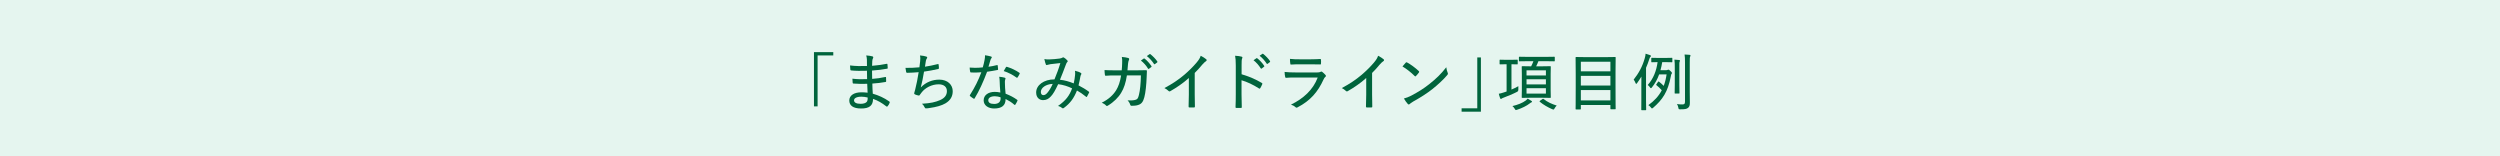 <?xml version="1.0" encoding="UTF-8"?>
<svg id="_レイヤー_2" data-name="レイヤー 2" xmlns="http://www.w3.org/2000/svg" viewBox="0 0 800 50">
  <defs>
    <style>
      .cls-1 {
        fill: #e5f5ef;
      }

      .cls-2 {
        fill: #00643c;
      }
    </style>
  </defs>
  <g id="object_01">
    <g>
      <rect class="cls-1" width="800" height="50"/>
      <path class="cls-2" d="M266.65,16.68v1.06h-5.02v16.3h-1.16v-17.36h6.18Z"/>
      <path class="cls-2" d="M277.51,26.82c-1.46.04-2.98.04-4.38-.08-.2,0-.26-.06-.28-.28-.04-.32-.08-.92-.08-1.28,1.48.18,3.16.22,4.7.14-.02-.88-.04-1.8-.04-2.68-1.94.06-3.52.06-5.06-.1-.18-.02-.24-.08-.26-.24-.04-.38-.08-.76-.1-1.36,1.74.22,3.56.24,5.42.18,0-.78-.02-1.34-.02-2.04-.04-.54-.08-.88-.22-1.34.84.06,1.54.16,2,.3.24.08.32.34.2.52-.14.26-.24.56-.26.94-.04.54-.04.92-.06,1.56,1.84-.14,3.34-.38,4.66-.64.18-.04.24,0,.26.18.06.42.08.84.08,1.14,0,.2-.06.24-.18.24-1.5.26-2.96.48-4.84.6,0,.9.02,1.82.04,2.66,1.52-.1,2.68-.28,4.18-.6.18-.04.24,0,.26.14.02.3.04.78.04,1.22,0,.16-.06.22-.24.24-1.38.24-2.56.4-4.18.5.02,1.12.06,2.14.14,3.24,1.84.52,3.6,1.3,5.3,2.5.14.12.16.2.1.4-.1.32-.4.84-.66,1.12-.12.16-.22.18-.38.06-1.44-1.12-2.72-1.88-4.28-2.42,0,2.2-1.24,3.08-3.82,3.08s-3.78-.98-3.78-2.56,1.46-2.62,3.84-2.62c.66,0,1.28.02,2.02.12-.06-1.04-.1-1.88-.12-2.84ZM275.65,30.94c-1.56,0-2.36.5-2.36,1.16,0,.7.72,1.12,2.12,1.12.86,0,1.62-.22,1.94-.62.22-.26.34-.68.3-1.4-.64-.16-1.36-.26-2-.26Z"/>
      <path class="cls-2" d="M294.45,19.58c.08-.78.08-1.3-.04-1.84.88.08,1.56.2,2,.36.2.08.3.16.3.3,0,.1-.06.22-.12.3-.12.16-.24.44-.3.7-.12.68-.18,1.16-.3,1.94,1.12-.16,2.74-.48,4.04-.82.22-.08.28-.06.32.16.06.36.1.74.1,1.12,0,.18-.04.24-.22.28-1.64.36-2.92.62-4.54.84-.3,1.86-.62,3.38-1.04,5.06,1.64-1.7,3.76-2.5,5.9-2.5,2.74,0,4.32,1.68,4.32,3.7,0,1.66-.72,2.94-2.34,3.9-1.2.7-2.92,1.18-5.06,1.48-.4.08-.8.12-1.2.12-.16,0-.28-.08-.4-.36-.24-.5-.48-.82-.84-1.12,2.82-.18,4.24-.5,5.82-1.18,1.44-.64,2.16-1.58,2.16-2.88s-.94-2.16-2.64-2.16c-2.22,0-4.34,1.12-5.48,2.64-.18.24-.36.48-.52.7-.12.2-.18.28-.34.26-.32-.02-.86-.22-1.18-.34-.22-.12-.32-.2-.32-.34,0-.08.02-.2.08-.36.1-.34.16-.6.24-.84.44-1.8.8-3.48,1.12-5.6-1.14.1-2.52.18-3.68.2-.2,0-.28-.08-.32-.26-.06-.2-.16-.8-.22-1.32,1.5.02,2.94-.04,4.46-.18.1-.68.16-1.26.24-1.96Z"/>
      <path class="cls-2" d="M318.99,20.84c.18-.06.24-.04.28.14.06.34.1.8.12,1.18.02.18-.04.22-.2.24-1.08.22-2.12.38-3.32.56-1.22,3.24-2.54,6.14-3.98,8.5-.1.2-.2.18-.38.08-.36-.24-.82-.54-1.08-.78-.14-.12-.16-.22-.02-.4,1.58-2.48,2.7-4.74,3.62-7.24-.8.06-1.5.1-2.26.1-.36,0-.6,0-1.06-.04-.2,0-.22-.04-.26-.26-.08-.32-.14-.8-.16-1.3.72.06,1.22.08,1.7.08.86,0,1.54-.04,2.5-.14.24-.8.4-1.5.56-2.3.12-.62.16-.98.16-1.58.68.1,1.42.24,1.92.4.16.04.24.14.24.26s-.04.22-.16.34-.18.28-.3.66c-.2.62-.4,1.38-.6,2.02.86-.1,1.76-.3,2.68-.52ZM319.89,25.9c-.02-.46-.04-.8-.14-1.34.72.08,1.24.14,1.76.3.16.04.26.14.26.28,0,.06-.04.18-.12.38-.08.24-.1.52-.08.9,0,1.18.08,2.24.22,3.56,1.46.58,2.5,1.1,3.68,1.94.18.12.18.18.1.36-.18.42-.42.84-.66,1.2-.12.16-.22.14-.34.02-.9-.8-1.82-1.34-2.78-1.82.02,2.02-1.18,3.04-3.66,3.04-1.8,0-3.36-.94-3.36-2.6s1.46-2.72,3.54-2.72c.52,0,1.16.06,1.8.2-.12-1.26-.2-2.68-.22-3.7ZM318.35,30.8c-1.36,0-2.1.54-2.1,1.26,0,.82.66,1.2,1.9,1.2,1.42,0,2.04-.74,2.04-1.7,0-.22,0-.32-.02-.44-.56-.18-1.18-.32-1.82-.32ZM321.89,21.52c.12-.18.2-.2.38-.12,1.28.38,2.78,1.08,3.92,1.88.18.12.18.2.06.4-.14.34-.42.8-.64,1.1-.1.16-.16.16-.3.06-1.18-.86-2.64-1.64-4.12-2.1.26-.46.5-.92.7-1.22Z"/>
      <path class="cls-2" d="M344.03,23.96c.04-.46.04-.84-.04-1.32.82.2,1.52.44,1.88.7.18.1.22.3.12.46-.1.18-.22.36-.26.66-.14.88-.38,1.94-.6,2.86,1.14.58,2.36,1.3,3.28,2,.16.08.14.16.1.32-.18.36-.48.98-.68,1.3-.1.16-.2.12-.32,0-1.02-.84-1.92-1.44-2.88-1.98-1,2.48-2.12,4.04-4.14,5.54-.28.22-.36.24-.58.08-.4-.34-.8-.54-1.34-.68,2.52-1.74,3.68-3.36,4.5-5.62-1.3-.64-2.78-1.14-4.46-1.34-.96,2.04-1.6,3.14-2.32,3.9-.76.86-1.56,1.2-2.52,1.2-1.1,0-2.2-.74-2.2-2.46,0-2.32,2.44-4.18,5.86-4.18.72-1.76,1.3-3.26,1.88-5.22-1.26.14-2.5.28-3.18.36-.38.06-.66.14-.88.2-.1.04-.2.08-.3.08-.14,0-.2-.06-.26-.16-.16-.34-.32-.96-.5-1.76.58.12,1.04.14,1.76.1.9-.02,1.96-.12,3.08-.26.5-.08.72-.16.94-.3.16-.12.34-.1.46-.04.4.24.82.58,1.1.92.2.2.18.38-.02.56-.24.22-.32.56-.5.98-.6,1.64-1.2,3.12-1.82,4.66,1.5.16,2.9.56,4.4,1.16.22-.98.36-1.84.44-2.72ZM333.07,29.42c0,.64.3,1.02.8,1.02s.9-.26,1.4-.88c.44-.54,1.02-1.42,1.6-2.72-2.24.1-3.8,1.28-3.8,2.58Z"/>
      <path class="cls-2" d="M358.95,22.5c.08-.84.12-1.46.14-2.38.04-.64.02-1.22-.1-1.9.84.08,1.56.18,2.06.34.34.12.36.38.18.7-.14.28-.2.64-.26,1.16-.04.68-.08,1.22-.18,2.08h3.24c1.28,0,2.16-.04,2.62-.04.3,0,.36.04.36.26,0,.36-.04,1.08-.08,1.96-.08,2.32-.36,5.06-.74,6.42-.4,1.52-.94,2.2-2.06,2.52-.46.16-1.24.24-2.04.24-.22,0-.34-.1-.4-.3-.18-.58-.44-1.02-.88-1.44,1.32.06,2.08-.02,2.6-.2.56-.18.76-.42,1.04-1.52.38-1.54.58-3.58.64-6.28h-4.48c-.36,2.34-.94,4.12-1.82,5.54-.86,1.48-2.42,3.04-4.24,4.12-.24.16-.44.2-.62-.02-.3-.34-.82-.68-1.36-.9,2.2-1.1,3.62-2.42,4.62-4.02.7-1.16,1.26-2.7,1.56-4.7h-2.1c-.92,0-1.84.02-2.8.1-.2.02-.24-.06-.28-.3-.06-.36-.12-.98-.12-1.52,1.18.08,2.08.08,3.18.08h2.32ZM365.99,18.74c.08-.06.16-.06.28.02.74.54,1.58,1.48,2.2,2.4.06.12.06.2-.04.28l-.74.56c-.12.08-.24.1-.32-.04-.6-1-1.4-1.9-2.28-2.58l.9-.64ZM367.85,17.34c.1-.08.18-.08.28,0,.8.64,1.68,1.52,2.22,2.34.06.1.06.2-.06.3l-.72.54c-.12.1-.2.08-.28-.04-.56-.88-1.36-1.8-2.3-2.54l.86-.6Z"/>
      <path class="cls-2" d="M382.31,30.24c0,1.28.02,2.44.06,3.84.02.22-.06.3-.24.3-.48.02-1.06.02-1.54,0-.18,0-.24-.08-.24-.28.04-1.3.08-2.54.08-3.8v-5.34c-1.8,1.64-3.98,3.1-5.94,4.22-.22.12-.4.08-.58-.1-.34-.34-.82-.66-1.3-.9,2.6-1.38,4.52-2.7,6.26-4.16,1.54-1.3,2.96-2.72,4.04-4,.76-.92,1.08-1.44,1.32-2.18.7.36,1.4.8,1.76,1.12.24.2.16.5-.1.64-.28.16-.64.5-1.16,1.08-.8.98-1.54,1.78-2.42,2.66v6.9Z"/>
      <path class="cls-2" d="M397.31,23.76c2.36.7,4.44,1.58,6.44,2.76.18.1.26.22.18.4-.2.5-.44.94-.64,1.28-.14.2-.24.24-.42.1-1.86-1.2-3.84-2.12-5.58-2.62v4.56c0,1.26.04,2.66.08,4.02.02.22-.06.28-.3.28-.42.02-.96.02-1.38,0-.26,0-.32-.06-.32-.3.06-1.36.08-2.76.08-4v-9.3c0-1.5-.08-2.38-.22-3.1.8.04,1.6.14,2.06.28.38.1.32.32.16.68-.12.32-.14.88-.14,2.08v2.88ZM402.05,18.64c.1-.08.16-.06.28.02.72.54,1.62,1.48,2.22,2.42.06.1.06.18-.04.26l-.78.6c-.12.1-.2.06-.3-.08-.62-.98-1.42-1.9-2.3-2.58l.92-.64ZM403.93,17.24c.1-.06.18-.06.28,0,.82.64,1.66,1.5,2.2,2.32.06.12.06.2-.06.32l-.72.54c-.1.08-.2.08-.28-.04-.56-.88-1.36-1.82-2.28-2.54l.86-.6Z"/>
      <path class="cls-2" d="M414.43,24.8c-1.06,0-2,.02-2.88.1-.18.02-.26-.08-.3-.32-.1-.38-.16-.94-.18-1.56,1.08.12,2.18.16,3.48.16h6.98c.44,0,.76-.04,1.02-.18.22-.14.38-.14.58.02.36.28.76.66,1,.94.22.26.24.46-.04.66-.24.18-.36.4-.54.78-1.86,4.08-4.26,6.82-8.32,8.94-.3.16-.46.16-.68-.06-.4-.36-.92-.64-1.44-.8,4-1.94,7.1-4.78,8.56-8.68h-7.24ZM415.95,20.58c-1,0-1.94.02-2.8.08-.2.02-.24-.08-.26-.34-.06-.34-.1-1.02-.1-1.48,1.18.12,1.88.14,3.26.14h3.32c1.28,0,2.22-.06,3.12-.1.18,0,.22.08.22.28.04.36.04.78,0,1.16,0,.26-.04.32-.3.3-.82,0-1.7-.04-2.92-.04h-3.54Z"/>
      <path class="cls-2" d="M439.07,30.24c0,1.28.02,2.44.06,3.84.02.22-.06.3-.24.3-.48.02-1.06.02-1.54,0-.18,0-.24-.08-.24-.28.04-1.3.08-2.54.08-3.8v-5.34c-1.8,1.64-3.98,3.1-5.94,4.22-.22.12-.4.08-.58-.1-.34-.34-.82-.66-1.3-.9,2.6-1.38,4.52-2.7,6.26-4.16,1.54-1.3,2.96-2.72,4.04-4,.76-.92,1.08-1.44,1.32-2.18.7.36,1.4.8,1.76,1.12.24.2.16.5-.1.64-.28.16-.64.5-1.16,1.08-.8.98-1.54,1.78-2.42,2.66v6.9Z"/>
      <path class="cls-2" d="M449.85,20.04c.16-.16.28-.14.44-.04,1.08.58,2.56,1.64,3.72,2.74.16.16.18.24.06.44-.22.32-.74.94-.96,1.14-.18.16-.22.2-.4.02-1.2-1.2-2.56-2.26-3.92-3.08.34-.44.76-.9,1.06-1.22ZM451.61,30.6c2.28-1.22,3.84-2.16,5.76-3.68,2.22-1.76,3.74-3.22,5.44-5.4.08.74.24,1.24.44,1.74.14.32.12.48-.18.82-1.22,1.44-2.96,3.04-4.74,4.46-1.7,1.32-3.56,2.54-6.02,3.9-.7.42-1.02.66-1.2.84-.22.2-.4.22-.62-.02-.38-.42-.86-1.06-1.24-1.74.88-.26,1.5-.46,2.36-.92Z"/>
      <path class="cls-2" d="M467.71,35.74v-1.08h5.02v-16.28h1.16v17.36h-6.18Z"/>
      <path class="cls-2" d="M479.87,19.3c0-.18.02-.2.18-.2.1,0,.5.04,1.8.04h1.82c1.3,0,1.68-.04,1.8-.04.18,0,.2.02.2.2v1.12c0,.16-.02.18-.2.18-.12,0-.5-.04-1.8-.04v8.1c.7-.3,1.42-.64,2.2-1.08-.02.3-.02.68,0,1.06q.02.52-.38.74c-1.4.72-3.06,1.38-4.26,1.84-.38.14-.58.24-.68.32-.1.08-.16.12-.26.12s-.18-.08-.24-.22c-.16-.4-.32-.94-.44-1.44.54-.1.94-.2,1.66-.44.28-.08.56-.18.84-.28v-8.72h-.26c-1.3,0-1.7.04-1.8.04-.16,0-.18-.02-.18-.18v-1.12ZM490.05,32.28c.16.12.2.18.2.28s-.08.14-.22.2c-.16.06-.34.18-.52.34-.96.76-2.5,1.52-4.04,2.02-.18.06-.3.1-.38.1-.14,0-.2-.1-.36-.38-.22-.38-.5-.7-.76-.9,1.66-.38,3.22-.98,4.34-1.82.2-.16.38-.34.56-.56.46.26.86.5,1.18.72ZM488.97,19.58c-1.96,0-2.62.04-2.72.04-.18,0-.2-.02-.2-.18v-1.08c0-.18.02-.2.2-.2.1,0,.76.04,2.72.04h5.64c1.96,0,2.62-.04,2.74-.04.16,0,.18.02.18.2v1.08c0,.16-.02.18-.18.18-.12,0-.78-.04-2.74-.04h-2.32c-.22.6-.48,1.16-.72,1.64h1.98c1.78,0,2.38-.04,2.52-.04.16,0,.18.02.18.2,0,.12-.04.72-.04,2.32v5.1c0,1.58.04,2.2.04,2.32,0,.18-.02.2-.18.2-.14,0-.74-.04-2.52-.04h-3.88c-1.8,0-2.42.04-2.52.04-.18,0-.2-.02-.2-.2,0-.12.04-.74.04-2.32v-5.1c0-1.6-.04-2.2-.04-2.32,0-.18.02-.2.2-.2.1,0,.72.04,2.52.04h.3c.28-.54.52-1.08.72-1.64h-1.72ZM488.49,22.5v1.64h6.2v-1.64h-6.2ZM494.69,27v-1.64h-6.2v1.64h6.2ZM494.69,28.22h-6.2v1.74h6.2v-1.74ZM493.59,31.7c.18-.12.22-.14.34-.04,1.28,1.04,2.66,1.62,4.22,2.12-.24.2-.52.58-.76,1.02-.1.2-.16.26-.28.26-.1,0-.22-.04-.42-.12-1.4-.62-2.78-1.4-3.94-2.36-.06-.06-.1-.1-.1-.14,0-.06.06-.12.18-.22l.76-.52Z"/>
      <path class="cls-2" d="M504.37,35.02c-.16,0-.18-.02-.18-.18,0-.12.04-1.28.04-7.22v-3.94c0-3.94-.04-5.12-.04-5.24,0-.18.02-.2.18-.2.14,0,.84.04,2.8.04h6.86c1.96,0,2.66-.04,2.8-.04.16,0,.18.02.18.2,0,.1-.04,1.28-.04,4.66v4.48c0,5.94.04,7.08.04,7.2,0,.16-.02.18-.18.18h-1.32c-.16,0-.18-.02-.18-.18v-1.18h-9.46v1.24c0,.16-.02.18-.2.18h-1.3ZM505.87,22.82h9.46v-3.06h-9.46v3.06ZM515.33,27.38v-3.1h-9.46v3.1h9.46ZM515.33,32.12v-3.3h-9.46v3.3h9.46Z"/>
      <path class="cls-2" d="M525.23,27.3c0-.76,0-1.82.02-2.8-.42.7-.88,1.4-1.4,2.12-.1.14-.18.22-.26.22s-.16-.1-.26-.36c-.16-.42-.34-.72-.56-1,1.62-2.04,2.82-4.22,3.56-6.88.14-.48.24-.98.26-1.42.54.14.96.28,1.44.46.16.06.28.16.28.28,0,.1-.08.2-.22.32-.12.12-.2.32-.36.8-.3.92-.62,1.8-1,2.66v10.26c0,2.08.04,3.02.04,3.12,0,.16-.02.18-.18.18h-1.2c-.16,0-.18-.02-.18-.18,0-.12.02-1.04.02-3.12v-4.66ZM533.15,22.46c.22,0,.38-.04.48-.1.1-.06.16-.08.26-.08.14,0,.28.08.68.46.36.34.46.48.46.62,0,.12-.04.2-.14.3-.1.1-.16.3-.24.84-.94,4.88-2.62,7.38-5.68,10.02-.16.12-.26.2-.32.2-.1,0-.18-.1-.36-.34-.28-.36-.52-.54-.82-.74,1.88-1.34,3.3-2.86,4.3-4.76-.62-.7-1.1-1.14-1.68-1.6-.08-.06-.12-.1-.12-.16,0-.04.04-.1.1-.18l.5-.74c.12-.16.18-.18.32-.06.58.46,1.04.86,1.5,1.34.42-1.1.72-2.3.92-3.68h-2.38c-.58,1.6-1.34,2.96-2.34,4.2-.14.16-.22.22-.3.22-.1,0-.18-.08-.3-.26-.2-.32-.46-.58-.72-.76,1.8-2,2.78-4.52,3.16-7.32-1.3,0-1.74.04-1.84.04-.16,0-.18-.02-.18-.18v-1.06c0-.16.02-.18.18-.18.12,0,.56.04,2.04.04h2.32c1.46,0,1.92-.04,2.04-.04.14,0,.16.02.16.18v1.06c0,.16-.02.18-.16.18-.12,0-.58-.04-2.04-.04h-1.04c-.14.92-.34,1.78-.56,2.58h1.8ZM535.93,21.92c0-1.36,0-2.04-.12-2.84.52.02,1.16.08,1.52.12.18.02.26.1.26.18,0,.16-.06.26-.12.42-.1.24-.08.62-.08,2.08v5.3c0,1.72.04,2.46.04,2.58,0,.16-.02.18-.2.18h-1.16c-.16,0-.18-.02-.18-.18,0-.12.04-.86.04-2.58v-5.26ZM540.72,29.3c0,1.22.04,2.64.04,3.5,0,.92-.14,1.38-.62,1.74-.48.34-.88.44-2.44.44-.5,0-.54,0-.62-.5-.08-.46-.24-.88-.46-1.18.72.1,1.3.12,1.7.12.62,0,.88-.14.88-.88v-12.52c0-1.24-.02-1.84-.14-2.58.6.02,1.12.04,1.62.1.16.02.28.1.28.2,0,.14-.06.26-.12.4-.1.22-.12.6-.12,1.86v9.3Z"/>
    </g>
  </g>
</svg>